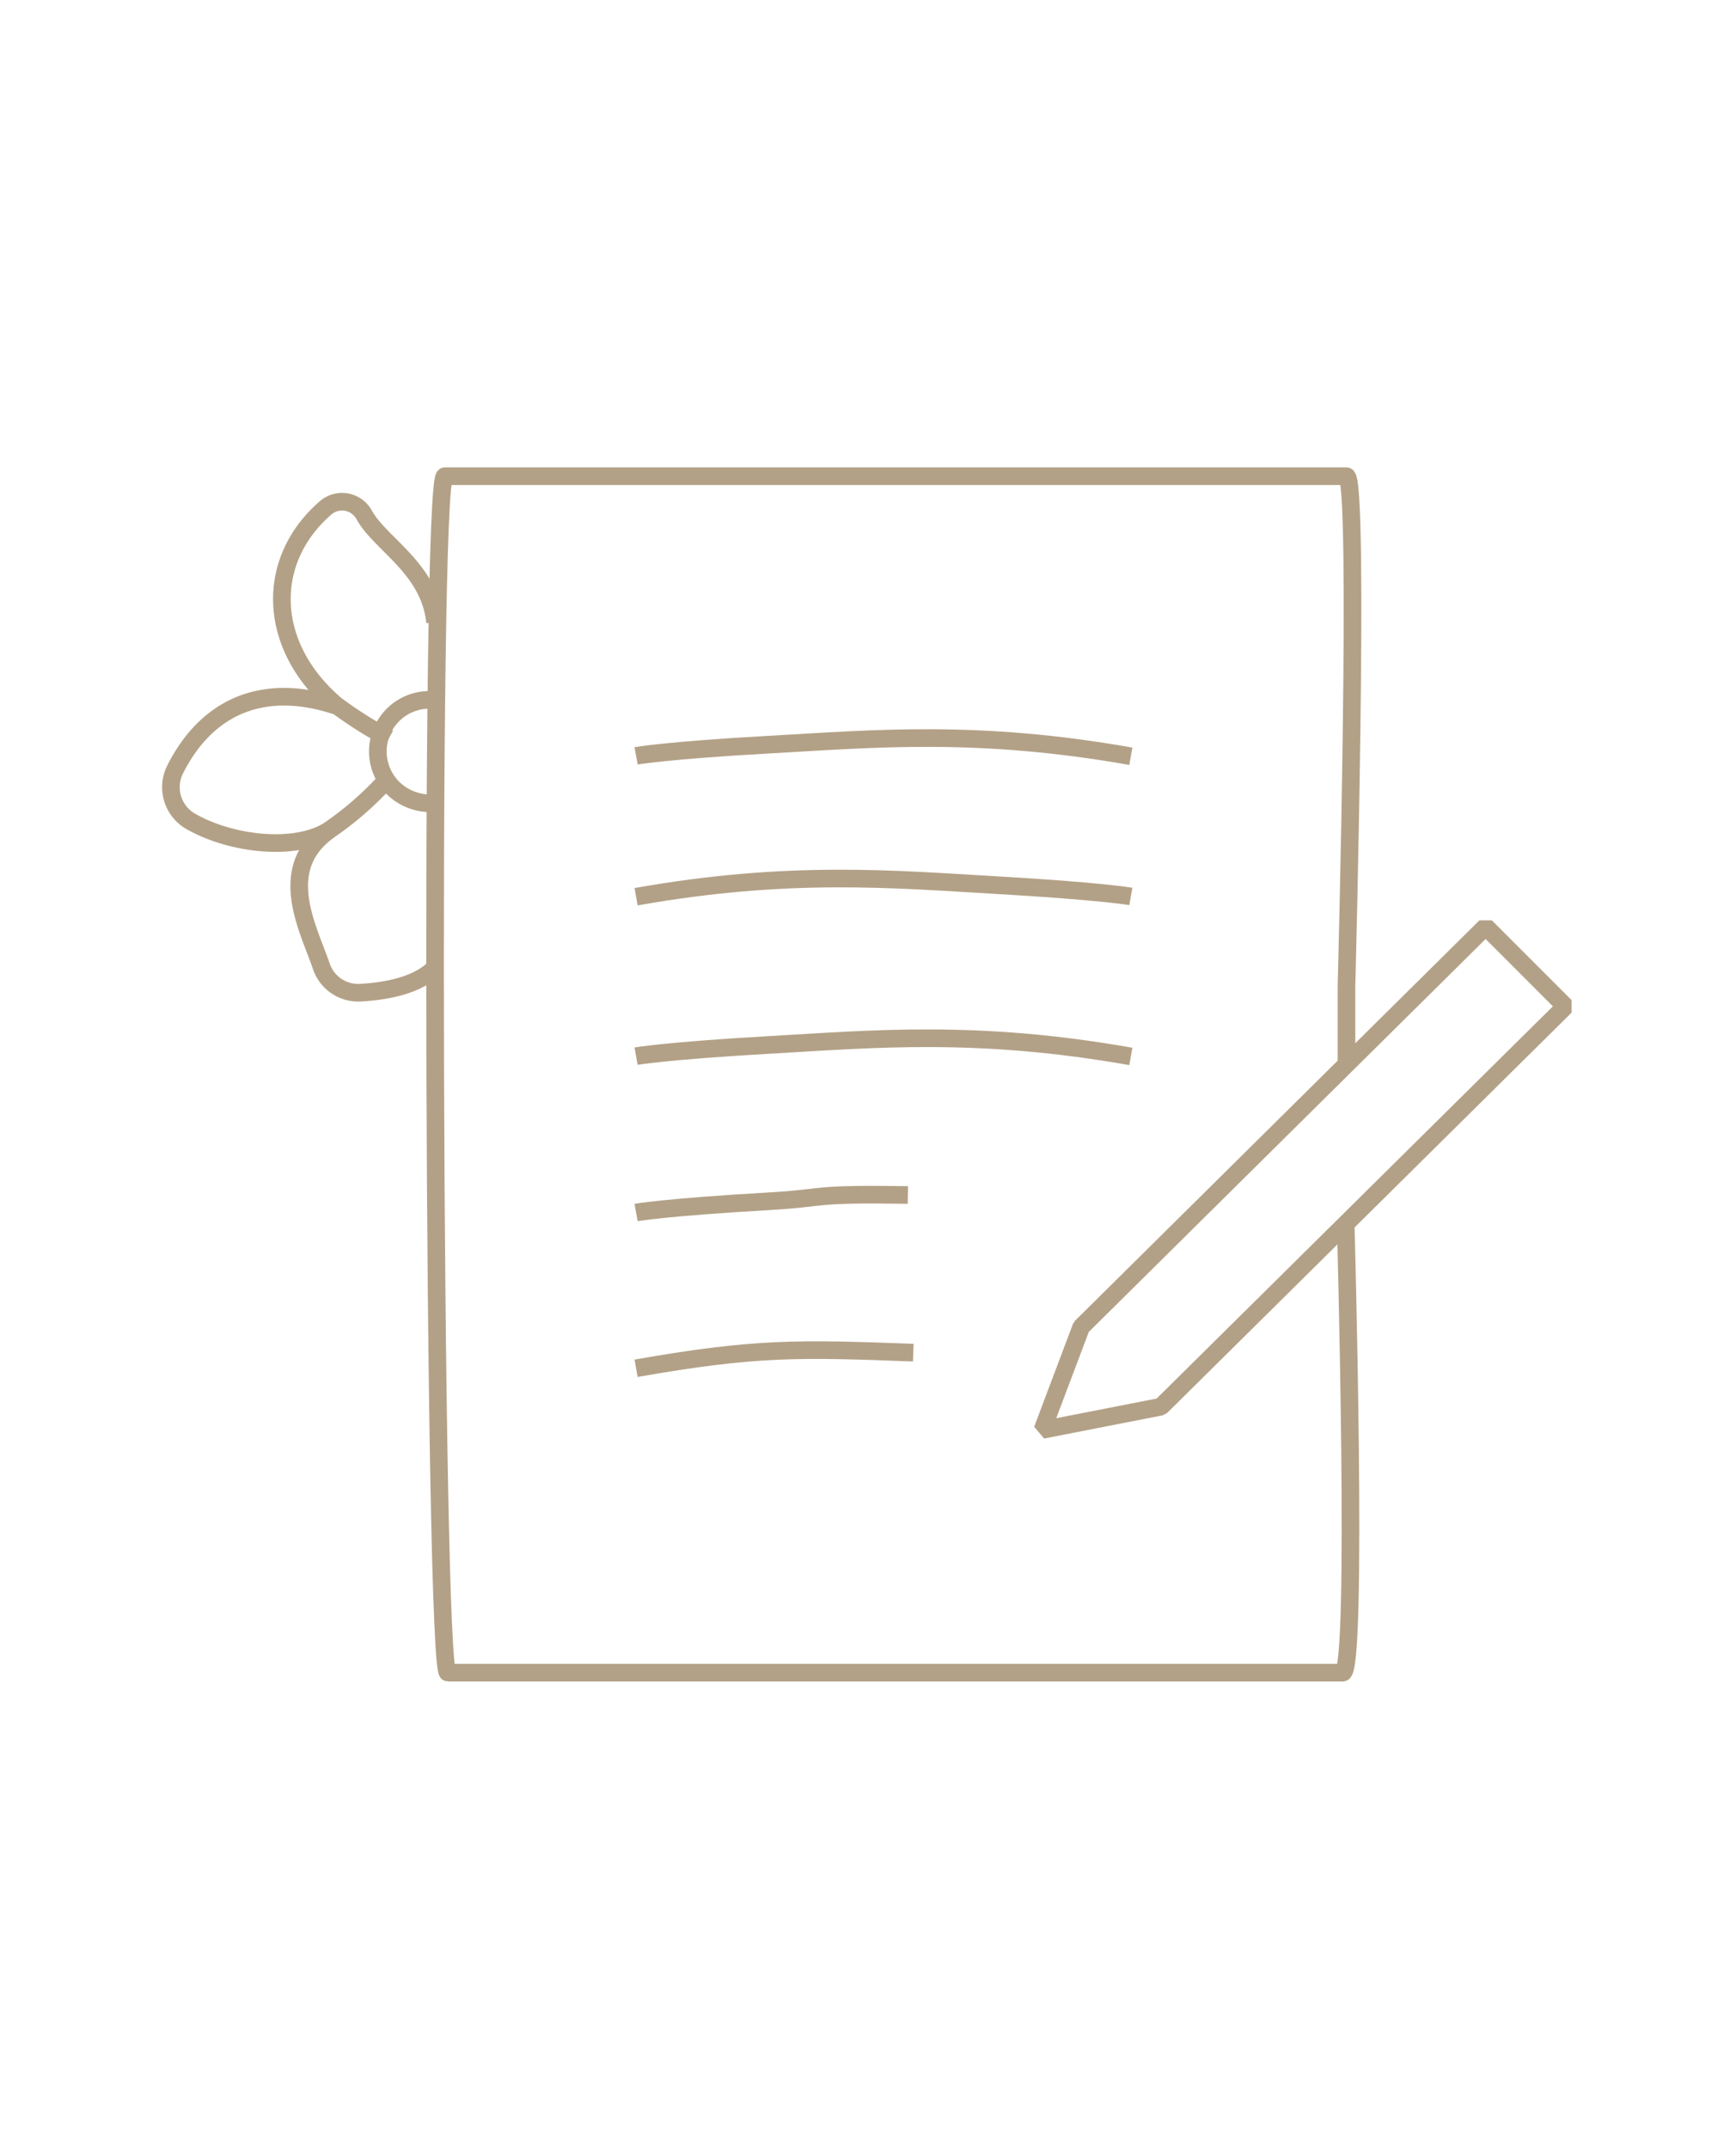 <svg xmlns="http://www.w3.org/2000/svg" viewBox="0 0 128 158.34"><defs><style>.cls-1,.cls-2,.cls-3{fill:none;stroke:#b3a187;stroke-width:1.3px;}.cls-1{stroke-linejoin:bevel;}.cls-2,.cls-3{stroke-miterlimit:10;}.cls-3{fill-rule:evenodd;}</style></defs><g id="Sketches"><path class="cls-1" d="M99.28,78.5l0-5.84s1-37.57,0-37.57H32.8c-1.15,0-.81,88.17.22,88.17H99c1.15,0,.22-33.08.22-33.08M85.6,103.66l-8.74,1.71,2.86-7.58,29.82-29.51,5.88,5.88Z"/><path id="Path_205" data-name="Path 205" class="cls-2" d="M83.38,77.85c-11.29-2-18.95-1.29-26.63-.85s-9.85.83-9.85.83"/><path id="Path_205-2" data-name="Path 205" class="cls-2" d="M46.9,66.08c11.3-2,19-1.29,26.64-.85s9.84.83,9.84.83"/><path id="Path_205-3" data-name="Path 205" class="cls-2" d="M83.38,55.73c-11.29-2-18.95-1.29-26.63-.86s-9.85.83-9.85.83"/><path id="Path_205-4" data-name="Path 205" class="cls-2" d="M46.9,100.83c8.8-1.55,12.05-1.47,20.44-1.15"/><path id="Path_205-5" data-name="Path 205" class="cls-2" d="M66.94,88.06c-7.34-.11-5.86.21-10.19.46-7.69.44-9.85.83-9.85.83"/><path class="cls-3" d="M24.33,61.14c-4.11,2.83-1.56,7.32-.63,10.09a2.87,2.87,0,0,0,2.89,1.92C29.23,73,31,72.35,32,71.38M24.75,52c-5.45-1.78-9.56.15-11.85,4.73A2.9,2.9,0,0,0,14,60.49c3,1.75,7.73,2.25,10.2.73a23.87,23.87,0,0,0,4.31-3.75m3.57-11.61c-.4-4-4.06-5.76-5.24-7.94A1.86,1.86,0,0,0,24,37.43c-4.47,3.88-4.34,10.17.77,14.52a31.48,31.48,0,0,0,3.9,2.47"/><path class="cls-3" d="M31.91,59.19A3.76,3.76,0,0,1,30.52,59,3.8,3.8,0,0,1,32,51.59"/></g></svg>